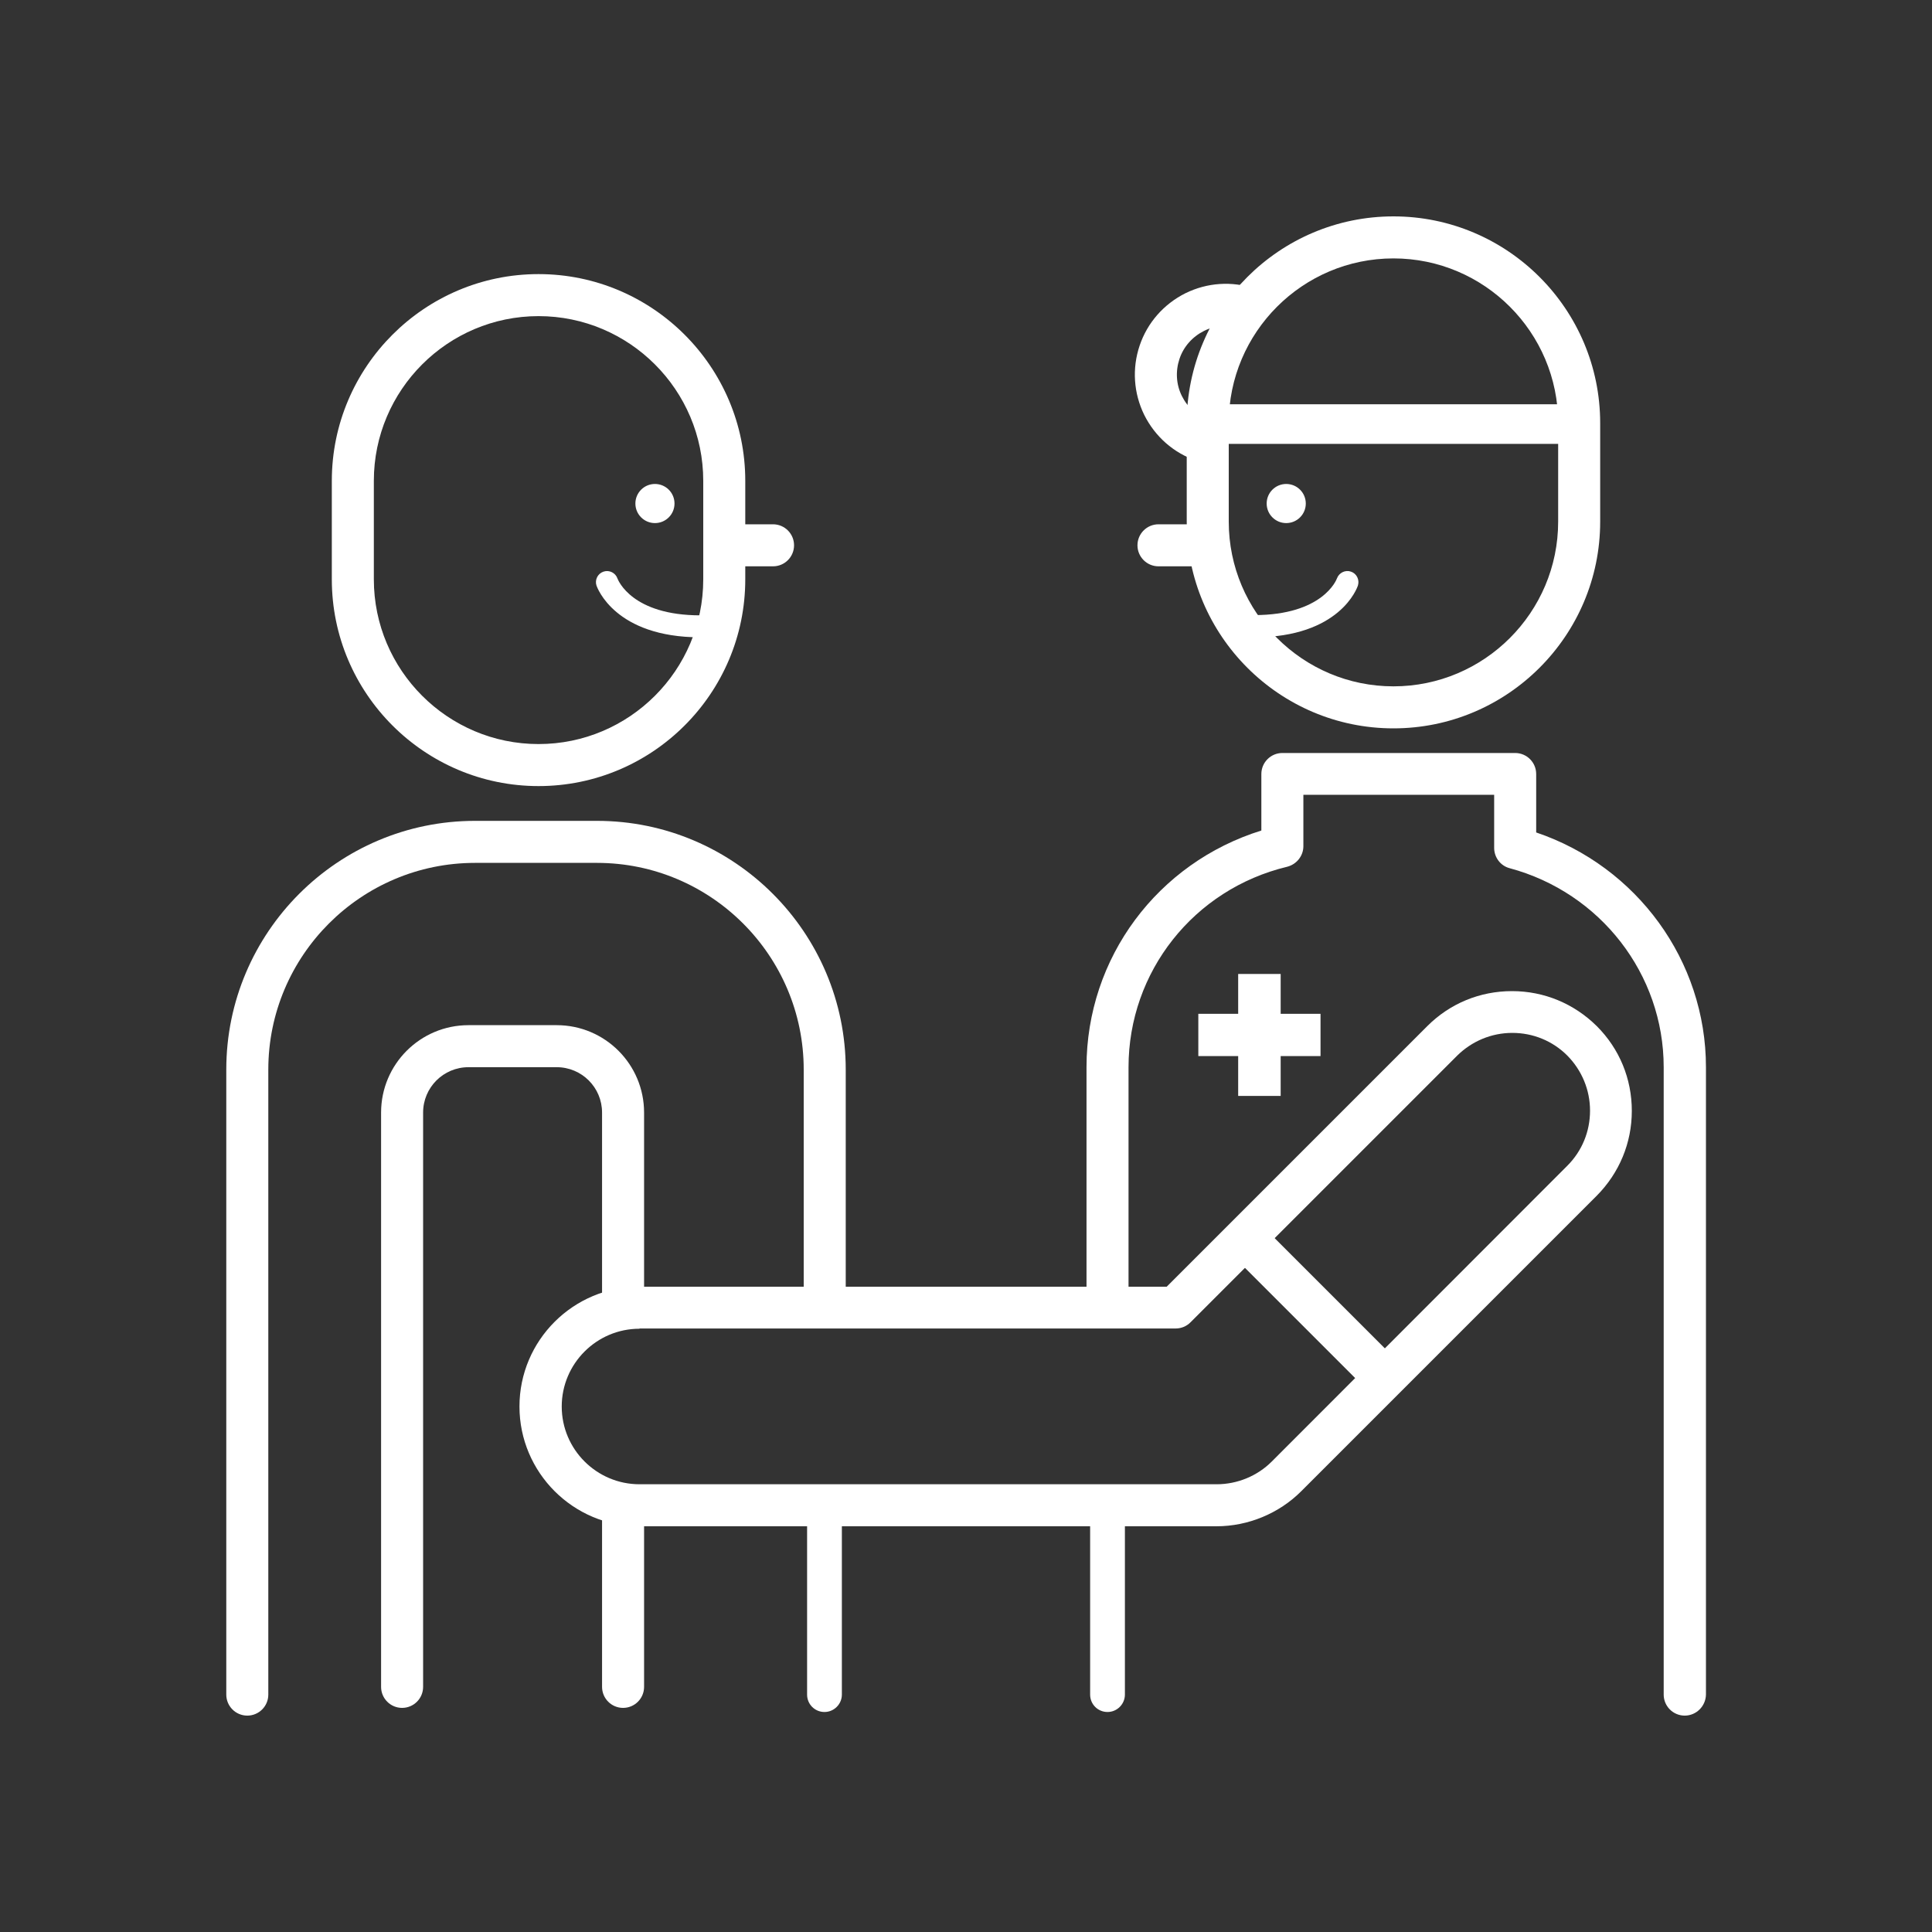 <svg xmlns="http://www.w3.org/2000/svg" xmlns:xlink="http://www.w3.org/1999/xlink" id="&#x30EC;&#x30A4;&#x30E4;&#x30FC;_1" x="0px" y="0px" viewBox="0 0 80 80" style="enable-background:new 0 0 80 80;" xml:space="preserve">
<rect x="0" y="0" width="80" height="80" fill="#333333" stroke="none"/>
<style type="text/css">
	.st0{fill:#FFFFFF;}
</style>
<g>
	<g>
		<g>
			<polygon class="st0" points="54.68,41.98 53.03,41.98 53.03,40.33 51.27,40.33 51.27,41.98 49.62,41.98 49.62,43.73 51.27,43.73      51.27,45.38 53.03,45.38 53.03,43.73 54.68,43.73    "></polygon>
			<path class="st0" d="M57.7,30.16c-4.72,0-8.56-3.84-8.56-8.56v-4.08c0-4.72,3.84-8.56,8.56-8.56s8.56,3.84,8.56,8.56v4.08     C66.26,26.32,62.42,30.16,57.7,30.16z M57.7,10.7c-3.76,0-6.82,3.06-6.82,6.82v4.08c0,3.76,3.06,6.82,6.82,6.82     s6.82-3.06,6.82-6.82v-4.08C64.52,13.76,61.46,10.7,57.7,10.7z"></path>
			<rect x="50.32" y="16.74" class="st0" width="14.75" height="1.64"></rect>
			<path class="st0" d="M49.55,19.08c-0.95-0.32-1.72-1-2.17-1.9c-0.44-0.9-0.51-1.92-0.19-2.87c0.32-0.95,1-1.72,1.9-2.17     c0.9-0.44,1.92-0.51,2.87-0.19L51.4,13.6c-0.51-0.17-1.06-0.14-1.54,0.1c-0.48,0.24-0.85,0.65-1.02,1.16     c-0.17,0.51-0.14,1.06,0.1,1.54c0.24,0.48,0.65,0.85,1.16,1.02L49.55,19.08z"></path>
			<path class="st0" d="M45.86,70.89c-0.4,0-0.72-0.32-0.72-0.72v-7.68c0-0.4,0.32-0.72,0.72-0.72s0.72,0.32,0.72,0.72v7.68     C46.58,70.56,46.26,70.89,45.86,70.89z"></path>
			<path class="st0" d="M22.3,32.55c-4.72,0-8.56-3.84-8.56-8.56v-4.08c0-4.72,3.84-8.56,8.56-8.56s8.56,3.84,8.56,8.56v4.08     C30.86,28.71,27.02,32.55,22.3,32.55z M22.3,13.09c-3.76,0-6.82,3.06-6.82,6.82v4.08c0,3.76,3.06,6.82,6.82,6.82     s6.82-3.06,6.82-6.82v-4.08C29.12,16.15,26.06,13.09,22.3,13.09z"></path>
			<path class="st0" d="M10.24,71.04c-0.48,0-0.87-0.39-0.87-0.87V44.29c0-5.68,4.62-10.3,10.3-10.3h5.05     c5.68,0,10.3,4.62,10.3,10.3v9.72c0,0.48-0.39,0.87-0.87,0.87c-0.48,0-0.87-0.39-0.87-0.87v-9.72c0-4.72-3.84-8.56-8.56-8.56     h-5.05c-4.72,0-8.56,3.84-8.56,8.56v25.88C11.11,70.65,10.72,71.04,10.24,71.04z"></path>
			<path class="st0" d="M34.14,70.89c-0.4,0-0.72-0.32-0.72-0.72v-7.68c0-0.4,0.32-0.72,0.72-0.72s0.72,0.32,0.72,0.72v7.68     C34.86,70.56,34.54,70.89,34.14,70.89z"></path>
			<path class="st0" d="M50.37,63.2h-23.9c-2.74,0-4.96-2.23-4.96-4.96c0-2.74,2.23-4.96,4.96-4.96h21.84l10.79-10.79     c0.94-0.94,2.18-1.45,3.51-1.45c0,0,0,0,0,0c1.33,0,2.57,0.52,3.51,1.45c0.94,0.94,1.45,2.18,1.45,3.51     c0,1.33-0.52,2.57-1.45,3.51L53.88,61.75C52.96,62.67,51.68,63.2,50.37,63.2z M26.48,55.02c-1.78,0-3.22,1.45-3.22,3.22     c0,1.78,1.45,3.22,3.22,3.22h23.9c0.85,0,1.68-0.34,2.28-0.94L64.9,48.27c0.61-0.61,0.94-1.42,0.94-2.28     c0-0.86-0.34-1.67-0.94-2.28c-0.61-0.61-1.42-0.94-2.28-0.94l0,0c-0.86,0-1.67,0.34-2.28,0.94L49.29,54.76     c-0.16,0.16-0.38,0.25-0.61,0.25H26.48z"></path>
			
				<rect x="53.5" y="50.22" transform="matrix(0.707 -0.707 0.707 0.707 -22.309 54.289)" class="st0" width="1.74" height="7.7"></rect>
			<path class="st0" d="M69.76,71.04c-0.48,0-0.87-0.39-0.87-0.87V44.19c0-3.85-2.62-7.23-6.38-8.24c-0.38-0.1-0.64-0.45-0.64-0.84     v-2.2h-7.9v2.13c0,0.4-0.28,0.75-0.67,0.85c-3.87,0.93-6.57,4.35-6.57,8.3v9.82c0,0.48-0.39,0.87-0.87,0.87     c-0.48,0-0.87-0.39-0.87-0.87v-9.82c0-4.53,2.94-8.46,7.24-9.8v-2.34c0-0.48,0.39-0.87,0.87-0.87h9.64     c0.48,0,0.87,0.39,0.87,0.87v2.42c4.17,1.41,7.03,5.31,7.03,9.72v25.98C70.63,70.65,70.24,71.04,69.76,71.04z"></path>
			<circle class="st0" cx="53.26" cy="20.85" r="0.81"></circle>
			<circle class="st0" cx="27.12" cy="20.85" r="0.81"></circle>
			<path class="st0" d="M49.9,23.45h-1.93c-0.48,0-0.87-0.39-0.87-0.87s0.39-0.87,0.87-0.87h1.93c0.48,0,0.87,0.39,0.87,0.87     S50.38,23.45,49.9,23.45z"></path>
			<path class="st0" d="M32.01,23.45h-1.93c-0.48,0-0.87-0.39-0.87-0.87s0.39-0.87,0.87-0.87h1.93c0.48,0,0.87,0.39,0.87,0.87     S32.49,23.45,32.01,23.45z"></path>
			<path class="st0" d="M51.93,26.39c-0.25,0-0.46-0.21-0.46-0.46s0.21-0.46,0.46-0.46c2.84,0,3.41-1.46,3.43-1.52     c0.09-0.24,0.35-0.36,0.58-0.28c0.24,0.08,0.36,0.34,0.29,0.57C56.2,24.34,55.48,26.39,51.93,26.39z"></path>
			<path class="st0" d="M29,26.39c-3.54,0-4.27-2.06-4.3-2.14c-0.08-0.24,0.05-0.5,0.29-0.58c0.24-0.08,0.5,0.05,0.58,0.29     c0.03,0.07,0.6,1.52,3.43,1.52c0.25,0,0.46,0.21,0.46,0.46S29.25,26.39,29,26.39z"></path>
			<path class="st0" d="M25.8,70.72c-0.48,0-0.87-0.39-0.87-0.87v-7.31c0-0.48,0.39-0.87,0.87-0.87s0.87,0.39,0.87,0.87v7.31     C26.67,70.33,26.28,70.72,25.8,70.72z"></path>
			<path class="st0" d="M16.65,70.72c-0.48,0-0.87-0.39-0.87-0.87V46.07c0-2,1.62-3.62,3.62-3.62h3.65c2,0,3.62,1.62,3.62,3.62v8.03     c0,0.48-0.39,0.87-0.87,0.87s-0.87-0.39-0.87-0.87v-8.03c0-1.04-0.84-1.88-1.88-1.88H19.4c-1.04,0-1.88,0.84-1.88,1.88v23.78     C17.52,70.33,17.13,70.72,16.65,70.72z"></path>
		</g>
	</g>
</g>
</svg>
